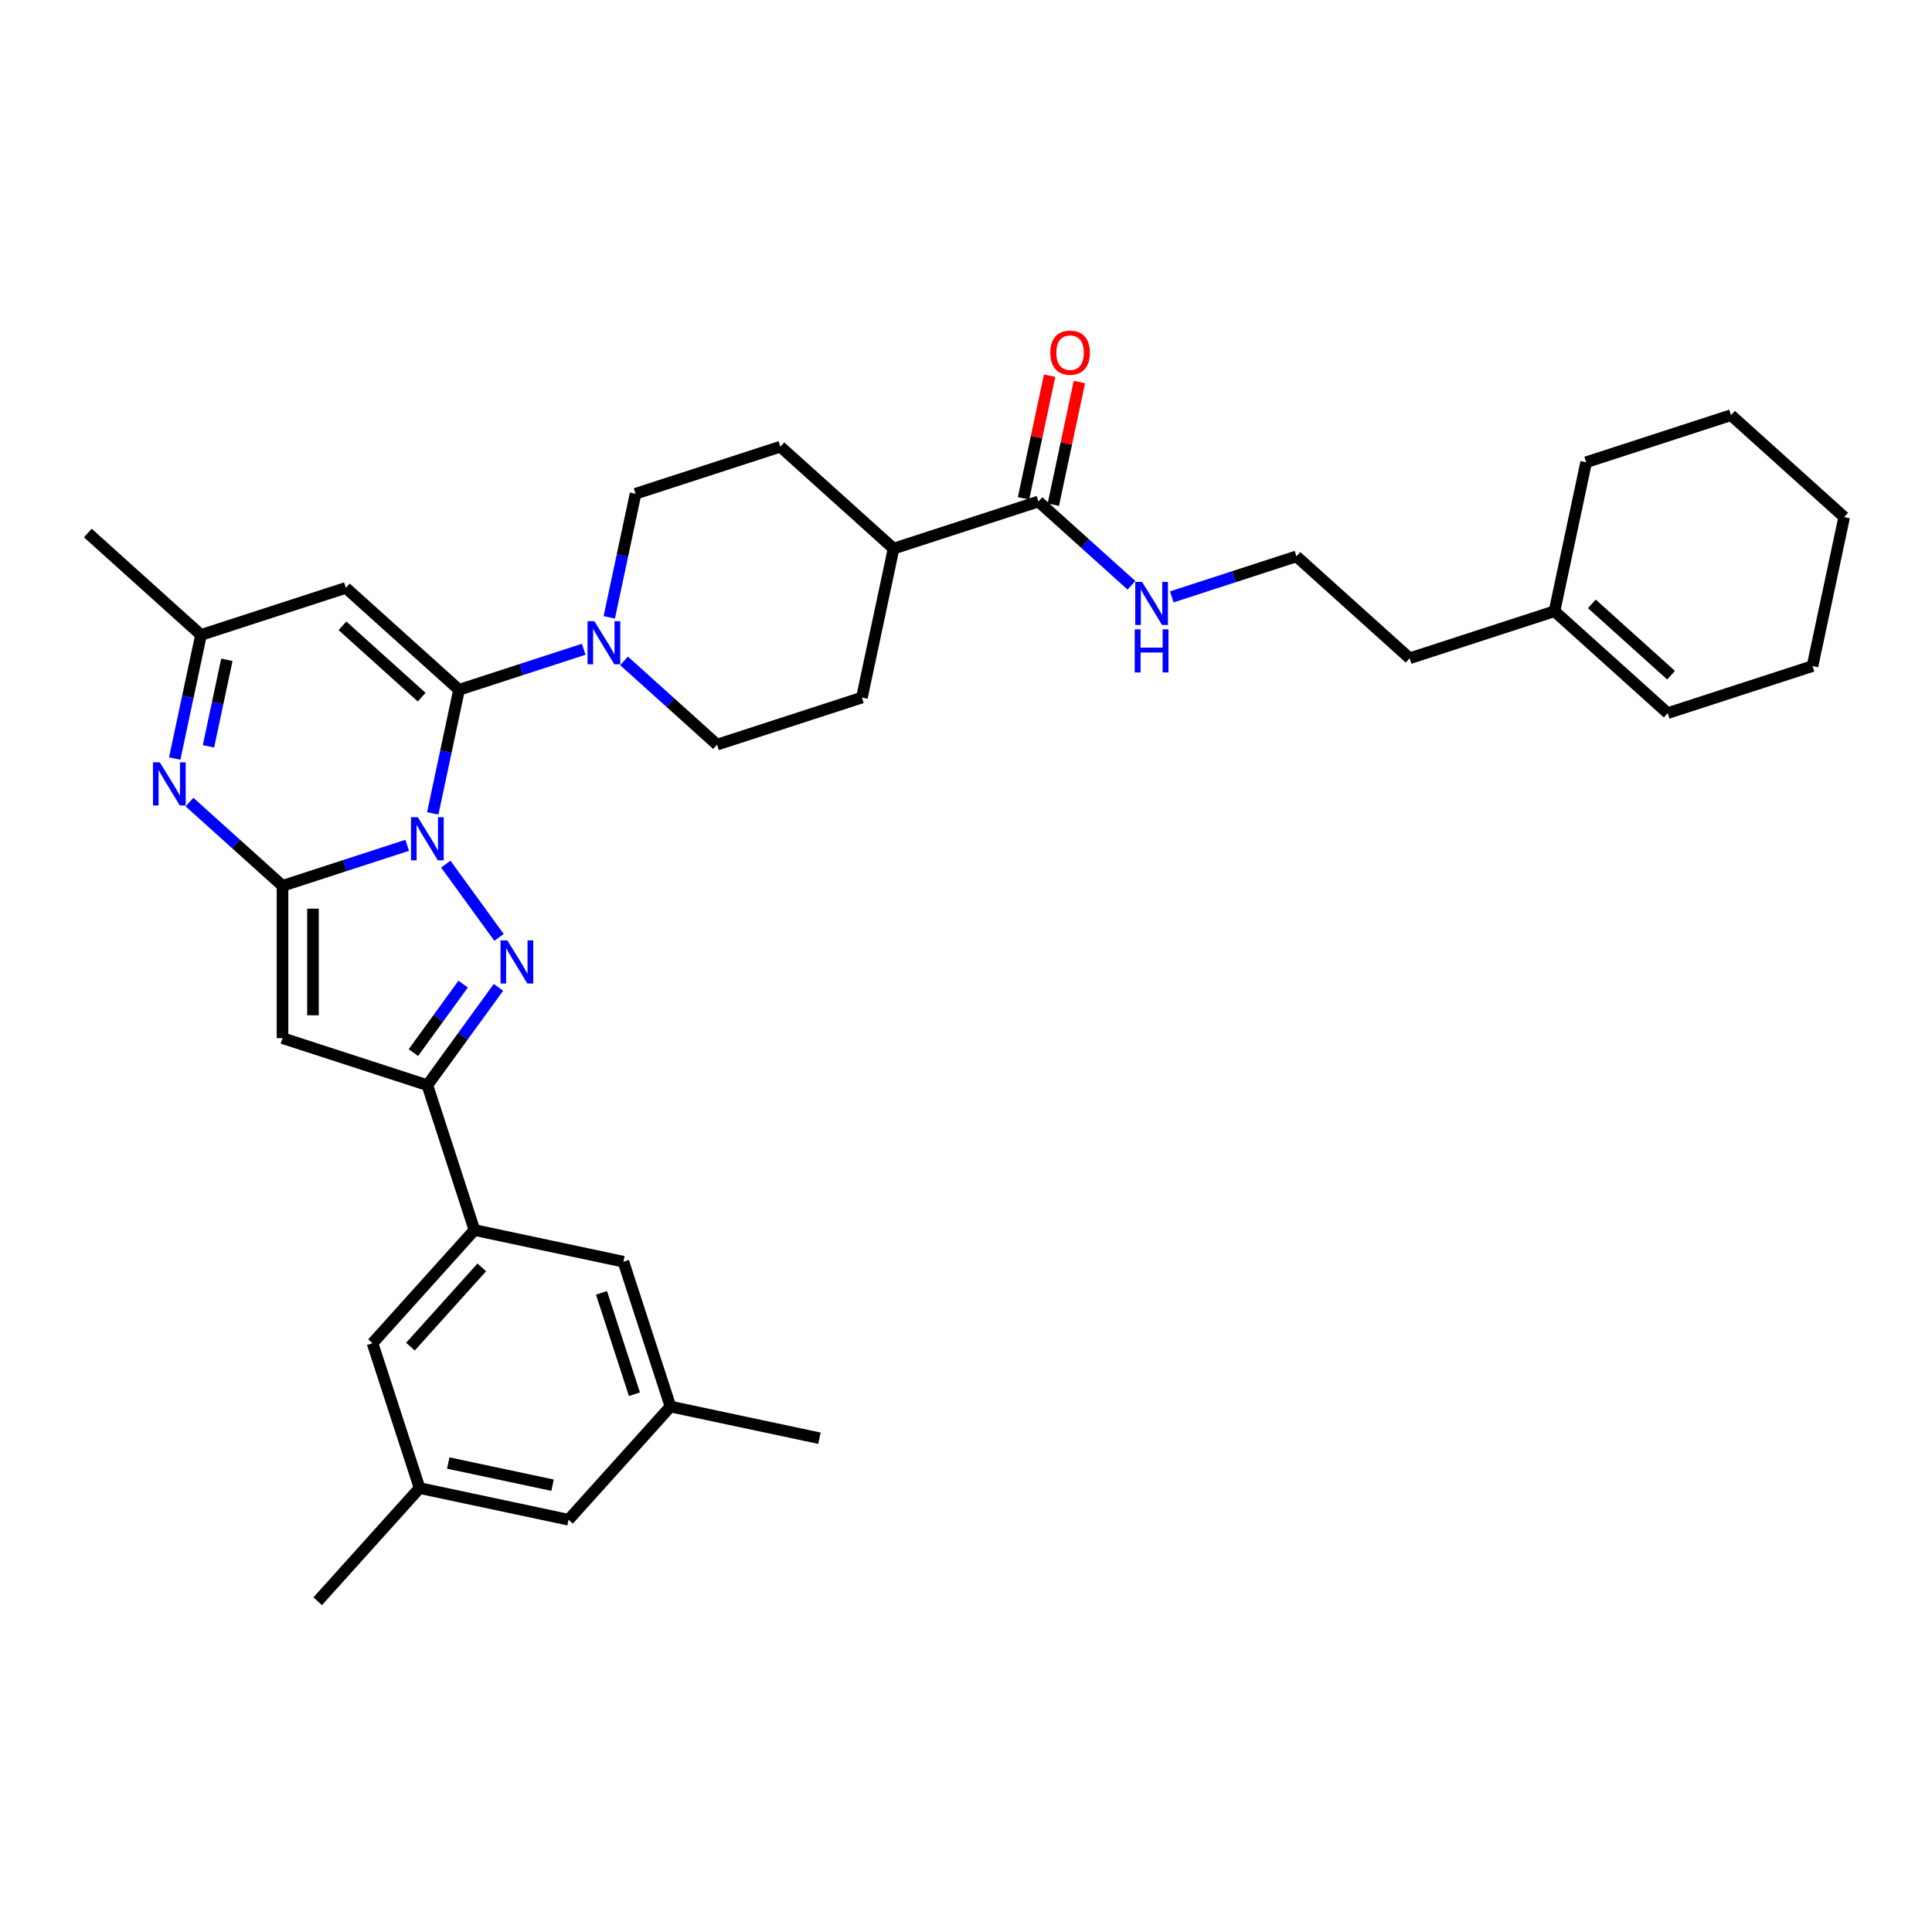 <?xml version='1.0' encoding='iso-8859-1'?>
<svg version='1.1' baseProfile='full'
              xmlns='http://www.w3.org/2000/svg'
                      xmlns:rdkit='http://www.rdkit.org/xml'
                      xmlns:xlink='http://www.w3.org/1999/xlink'
                  xml:space='preserve'
width='1000px' height='1000px' viewBox='0 0 1000 1000'>
<!-- END OF HEADER -->
<rect style='opacity:1.0;fill:#FFFFFF;stroke:none' width='1000' height='1000' x='0' y='0'> </rect>
<path class='bond-0' d='M 210.767,437.533 L 178.499,448.017' style='fill:none;fill-rule:evenodd;stroke:#0000FF;stroke-width:6px;stroke-linecap:butt;stroke-linejoin:miter;stroke-opacity:1' />
<path class='bond-0' d='M 178.499,448.017 L 146.231,458.502' style='fill:none;fill-rule:evenodd;stroke:#000000;stroke-width:6px;stroke-linecap:butt;stroke-linejoin:miter;stroke-opacity:1' />
<path class='bond-1' d='M 223.996,421.008 L 230.795,389.02' style='fill:none;fill-rule:evenodd;stroke:#0000FF;stroke-width:6px;stroke-linecap:butt;stroke-linejoin:miter;stroke-opacity:1' />
<path class='bond-1' d='M 230.795,389.02 L 237.594,357.033' style='fill:none;fill-rule:evenodd;stroke:#000000;stroke-width:6px;stroke-linecap:butt;stroke-linejoin:miter;stroke-opacity:1' />
<path class='bond-2' d='M 230.746,447.275 L 258.293,485.19' style='fill:none;fill-rule:evenodd;stroke:#0000FF;stroke-width:6px;stroke-linecap:butt;stroke-linejoin:miter;stroke-opacity:1' />
<path class='bond-3' d='M 146.231,458.502 L 146.231,537.333' style='fill:none;fill-rule:evenodd;stroke:#000000;stroke-width:6px;stroke-linecap:butt;stroke-linejoin:miter;stroke-opacity:1' />
<path class='bond-3' d='M 161.997,470.326 L 161.997,525.508' style='fill:none;fill-rule:evenodd;stroke:#000000;stroke-width:6px;stroke-linecap:butt;stroke-linejoin:miter;stroke-opacity:1' />
<path class='bond-5' d='M 146.231,458.502 L 122.158,436.826' style='fill:none;fill-rule:evenodd;stroke:#000000;stroke-width:6px;stroke-linecap:butt;stroke-linejoin:miter;stroke-opacity:1' />
<path class='bond-5' d='M 122.158,436.826 L 98.085,415.151' style='fill:none;fill-rule:evenodd;stroke:#0000FF;stroke-width:6px;stroke-linecap:butt;stroke-linejoin:miter;stroke-opacity:1' />
<path class='bond-6' d='M 237.594,357.033 L 179.011,304.284' style='fill:none;fill-rule:evenodd;stroke:#000000;stroke-width:6px;stroke-linecap:butt;stroke-linejoin:miter;stroke-opacity:1' />
<path class='bond-6' d='M 218.257,360.837 L 177.249,323.913' style='fill:none;fill-rule:evenodd;stroke:#000000;stroke-width:6px;stroke-linecap:butt;stroke-linejoin:miter;stroke-opacity:1' />
<path class='bond-7' d='M 237.594,357.033 L 269.862,346.548' style='fill:none;fill-rule:evenodd;stroke:#000000;stroke-width:6px;stroke-linecap:butt;stroke-linejoin:miter;stroke-opacity:1' />
<path class='bond-7' d='M 269.862,346.548 L 302.13,336.064' style='fill:none;fill-rule:evenodd;stroke:#0000FF;stroke-width:6px;stroke-linecap:butt;stroke-linejoin:miter;stroke-opacity:1' />
<path class='bond-4' d='M 257.998,511.051 L 239.601,536.372' style='fill:none;fill-rule:evenodd;stroke:#0000FF;stroke-width:6px;stroke-linecap:butt;stroke-linejoin:miter;stroke-opacity:1' />
<path class='bond-4' d='M 239.601,536.372 L 221.204,561.693' style='fill:none;fill-rule:evenodd;stroke:#000000;stroke-width:6px;stroke-linecap:butt;stroke-linejoin:miter;stroke-opacity:1' />
<path class='bond-4' d='M 239.724,509.38 L 226.846,527.105' style='fill:none;fill-rule:evenodd;stroke:#0000FF;stroke-width:6px;stroke-linecap:butt;stroke-linejoin:miter;stroke-opacity:1' />
<path class='bond-4' d='M 226.846,527.105 L 213.968,544.83' style='fill:none;fill-rule:evenodd;stroke:#000000;stroke-width:6px;stroke-linecap:butt;stroke-linejoin:miter;stroke-opacity:1' />
<path class='bond-34' d='M 146.231,537.333 L 221.204,561.693' style='fill:none;fill-rule:evenodd;stroke:#000000;stroke-width:6px;stroke-linecap:butt;stroke-linejoin:miter;stroke-opacity:1' />
<path class='bond-9' d='M 221.204,561.693 L 245.564,636.666' style='fill:none;fill-rule:evenodd;stroke:#000000;stroke-width:6px;stroke-linecap:butt;stroke-linejoin:miter;stroke-opacity:1' />
<path class='bond-35' d='M 90.439,392.62 L 97.239,360.632' style='fill:none;fill-rule:evenodd;stroke:#0000FF;stroke-width:6px;stroke-linecap:butt;stroke-linejoin:miter;stroke-opacity:1' />
<path class='bond-35' d='M 97.239,360.632 L 104.038,328.644' style='fill:none;fill-rule:evenodd;stroke:#000000;stroke-width:6px;stroke-linecap:butt;stroke-linejoin:miter;stroke-opacity:1' />
<path class='bond-35' d='M 107.901,386.301 L 112.66,363.91' style='fill:none;fill-rule:evenodd;stroke:#0000FF;stroke-width:6px;stroke-linecap:butt;stroke-linejoin:miter;stroke-opacity:1' />
<path class='bond-35' d='M 112.66,363.91 L 117.42,341.519' style='fill:none;fill-rule:evenodd;stroke:#000000;stroke-width:6px;stroke-linecap:butt;stroke-linejoin:miter;stroke-opacity:1' />
<path class='bond-8' d='M 179.011,304.284 L 104.038,328.644' style='fill:none;fill-rule:evenodd;stroke:#000000;stroke-width:6px;stroke-linecap:butt;stroke-linejoin:miter;stroke-opacity:1' />
<path class='bond-13' d='M 323.004,342.07 L 347.077,363.745' style='fill:none;fill-rule:evenodd;stroke:#0000FF;stroke-width:6px;stroke-linecap:butt;stroke-linejoin:miter;stroke-opacity:1' />
<path class='bond-13' d='M 347.077,363.745 L 371.15,385.421' style='fill:none;fill-rule:evenodd;stroke:#000000;stroke-width:6px;stroke-linecap:butt;stroke-linejoin:miter;stroke-opacity:1' />
<path class='bond-14' d='M 315.359,319.539 L 322.158,287.551' style='fill:none;fill-rule:evenodd;stroke:#0000FF;stroke-width:6px;stroke-linecap:butt;stroke-linejoin:miter;stroke-opacity:1' />
<path class='bond-14' d='M 322.158,287.551 L 328.957,255.564' style='fill:none;fill-rule:evenodd;stroke:#000000;stroke-width:6px;stroke-linecap:butt;stroke-linejoin:miter;stroke-opacity:1' />
<path class='bond-27' d='M 104.038,328.644 L 45.455,275.896' style='fill:none;fill-rule:evenodd;stroke:#000000;stroke-width:6px;stroke-linecap:butt;stroke-linejoin:miter;stroke-opacity:1' />
<path class='bond-11' d='M 245.564,636.666 L 192.816,695.25' style='fill:none;fill-rule:evenodd;stroke:#000000;stroke-width:6px;stroke-linecap:butt;stroke-linejoin:miter;stroke-opacity:1' />
<path class='bond-11' d='M 249.369,656.004 L 212.445,697.012' style='fill:none;fill-rule:evenodd;stroke:#000000;stroke-width:6px;stroke-linecap:butt;stroke-linejoin:miter;stroke-opacity:1' />
<path class='bond-12' d='M 245.564,636.666 L 322.673,653.056' style='fill:none;fill-rule:evenodd;stroke:#000000;stroke-width:6px;stroke-linecap:butt;stroke-linejoin:miter;stroke-opacity:1' />
<path class='bond-10' d='M 537.487,259.592 L 462.513,283.952' style='fill:none;fill-rule:evenodd;stroke:#000000;stroke-width:6px;stroke-linecap:butt;stroke-linejoin:miter;stroke-opacity:1' />
<path class='bond-17' d='M 545.197,261.231 L 551.946,229.479' style='fill:none;fill-rule:evenodd;stroke:#000000;stroke-width:6px;stroke-linecap:butt;stroke-linejoin:miter;stroke-opacity:1' />
<path class='bond-17' d='M 551.946,229.479 L 558.695,197.728' style='fill:none;fill-rule:evenodd;stroke:#FF0000;stroke-width:6px;stroke-linecap:butt;stroke-linejoin:miter;stroke-opacity:1' />
<path class='bond-17' d='M 529.776,257.953 L 536.525,226.201' style='fill:none;fill-rule:evenodd;stroke:#000000;stroke-width:6px;stroke-linecap:butt;stroke-linejoin:miter;stroke-opacity:1' />
<path class='bond-17' d='M 536.525,226.201 L 543.274,194.45' style='fill:none;fill-rule:evenodd;stroke:#FF0000;stroke-width:6px;stroke-linecap:butt;stroke-linejoin:miter;stroke-opacity:1' />
<path class='bond-20' d='M 537.487,259.592 L 561.56,281.267' style='fill:none;fill-rule:evenodd;stroke:#000000;stroke-width:6px;stroke-linecap:butt;stroke-linejoin:miter;stroke-opacity:1' />
<path class='bond-20' d='M 561.56,281.267 L 585.632,302.942' style='fill:none;fill-rule:evenodd;stroke:#0000FF;stroke-width:6px;stroke-linecap:butt;stroke-linejoin:miter;stroke-opacity:1' />
<path class='bond-18' d='M 192.816,695.25 L 217.176,770.223' style='fill:none;fill-rule:evenodd;stroke:#000000;stroke-width:6px;stroke-linecap:butt;stroke-linejoin:miter;stroke-opacity:1' />
<path class='bond-19' d='M 322.673,653.056 L 347.033,728.03' style='fill:none;fill-rule:evenodd;stroke:#000000;stroke-width:6px;stroke-linecap:butt;stroke-linejoin:miter;stroke-opacity:1' />
<path class='bond-19' d='M 311.332,669.174 L 328.385,721.656' style='fill:none;fill-rule:evenodd;stroke:#000000;stroke-width:6px;stroke-linecap:butt;stroke-linejoin:miter;stroke-opacity:1' />
<path class='bond-21' d='M 371.15,385.421 L 446.123,361.061' style='fill:none;fill-rule:evenodd;stroke:#000000;stroke-width:6px;stroke-linecap:butt;stroke-linejoin:miter;stroke-opacity:1' />
<path class='bond-22' d='M 328.957,255.564 L 403.93,231.203' style='fill:none;fill-rule:evenodd;stroke:#000000;stroke-width:6px;stroke-linecap:butt;stroke-linejoin:miter;stroke-opacity:1' />
<path class='bond-15' d='M 462.513,283.952 L 403.93,231.203' style='fill:none;fill-rule:evenodd;stroke:#000000;stroke-width:6px;stroke-linecap:butt;stroke-linejoin:miter;stroke-opacity:1' />
<path class='bond-36' d='M 462.513,283.952 L 446.123,361.061' style='fill:none;fill-rule:evenodd;stroke:#000000;stroke-width:6px;stroke-linecap:butt;stroke-linejoin:miter;stroke-opacity:1' />
<path class='bond-16' d='M 804.599,316.368 L 729.626,340.728' style='fill:none;fill-rule:evenodd;stroke:#000000;stroke-width:6px;stroke-linecap:butt;stroke-linejoin:miter;stroke-opacity:1' />
<path class='bond-23' d='M 804.599,316.368 L 863.182,369.117' style='fill:none;fill-rule:evenodd;stroke:#000000;stroke-width:6px;stroke-linecap:butt;stroke-linejoin:miter;stroke-opacity:1' />
<path class='bond-23' d='M 823.936,312.564 L 864.945,349.488' style='fill:none;fill-rule:evenodd;stroke:#000000;stroke-width:6px;stroke-linecap:butt;stroke-linejoin:miter;stroke-opacity:1' />
<path class='bond-28' d='M 804.599,316.368 L 820.989,239.259' style='fill:none;fill-rule:evenodd;stroke:#000000;stroke-width:6px;stroke-linecap:butt;stroke-linejoin:miter;stroke-opacity:1' />
<path class='bond-30' d='M 217.176,770.223 L 164.428,828.806' style='fill:none;fill-rule:evenodd;stroke:#000000;stroke-width:6px;stroke-linecap:butt;stroke-linejoin:miter;stroke-opacity:1' />
<path class='bond-37' d='M 217.176,770.223 L 294.285,786.613' style='fill:none;fill-rule:evenodd;stroke:#000000;stroke-width:6px;stroke-linecap:butt;stroke-linejoin:miter;stroke-opacity:1' />
<path class='bond-37' d='M 232.02,757.259 L 285.996,768.732' style='fill:none;fill-rule:evenodd;stroke:#000000;stroke-width:6px;stroke-linecap:butt;stroke-linejoin:miter;stroke-opacity:1' />
<path class='bond-24' d='M 347.033,728.03 L 294.285,786.613' style='fill:none;fill-rule:evenodd;stroke:#000000;stroke-width:6px;stroke-linecap:butt;stroke-linejoin:miter;stroke-opacity:1' />
<path class='bond-29' d='M 347.033,728.03 L 424.142,744.419' style='fill:none;fill-rule:evenodd;stroke:#000000;stroke-width:6px;stroke-linecap:butt;stroke-linejoin:miter;stroke-opacity:1' />
<path class='bond-25' d='M 606.507,308.949 L 638.775,298.464' style='fill:none;fill-rule:evenodd;stroke:#0000FF;stroke-width:6px;stroke-linecap:butt;stroke-linejoin:miter;stroke-opacity:1' />
<path class='bond-25' d='M 638.775,298.464 L 671.043,287.98' style='fill:none;fill-rule:evenodd;stroke:#000000;stroke-width:6px;stroke-linecap:butt;stroke-linejoin:miter;stroke-opacity:1' />
<path class='bond-31' d='M 863.182,369.117 L 938.155,344.756' style='fill:none;fill-rule:evenodd;stroke:#000000;stroke-width:6px;stroke-linecap:butt;stroke-linejoin:miter;stroke-opacity:1' />
<path class='bond-26' d='M 671.043,287.98 L 729.626,340.728' style='fill:none;fill-rule:evenodd;stroke:#000000;stroke-width:6px;stroke-linecap:butt;stroke-linejoin:miter;stroke-opacity:1' />
<path class='bond-32' d='M 820.989,239.259 L 895.962,214.899' style='fill:none;fill-rule:evenodd;stroke:#000000;stroke-width:6px;stroke-linecap:butt;stroke-linejoin:miter;stroke-opacity:1' />
<path class='bond-38' d='M 938.155,344.756 L 954.545,267.648' style='fill:none;fill-rule:evenodd;stroke:#000000;stroke-width:6px;stroke-linecap:butt;stroke-linejoin:miter;stroke-opacity:1' />
<path class='bond-33' d='M 895.962,214.899 L 954.545,267.648' style='fill:none;fill-rule:evenodd;stroke:#000000;stroke-width:6px;stroke-linecap:butt;stroke-linejoin:miter;stroke-opacity:1' />
<path  class='atom-0' d='M 216.269 422.979
L 223.585 434.804
Q 224.31 435.97, 225.477 438.083
Q 226.643 440.196, 226.706 440.322
L 226.706 422.979
L 229.671 422.979
L 229.671 445.304
L 226.612 445.304
L 218.76 432.376
Q 217.846 430.862, 216.868 429.128
Q 215.922 427.393, 215.639 426.857
L 215.639 445.304
L 212.738 445.304
L 212.738 422.979
L 216.269 422.979
' fill='#0000FF'/>
<path  class='atom-3' d='M 262.605 486.755
L 269.921 498.579
Q 270.646 499.746, 271.813 501.859
Q 272.979 503.972, 273.042 504.098
L 273.042 486.755
L 276.006 486.755
L 276.006 509.08
L 272.948 509.08
L 265.096 496.151
Q 264.182 494.638, 263.204 492.904
Q 262.258 491.169, 261.974 490.633
L 261.974 509.08
L 259.073 509.08
L 259.073 486.755
L 262.605 486.755
' fill='#0000FF'/>
<path  class='atom-6' d='M 82.713 394.591
L 90.028 406.415
Q 90.754 407.582, 91.92 409.695
Q 93.087 411.807, 93.15 411.933
L 93.15 394.591
L 96.114 394.591
L 96.114 416.916
L 93.056 416.916
L 85.204 403.987
Q 84.29 402.474, 83.312 400.739
Q 82.366 399.005, 82.082 398.469
L 82.082 416.916
L 79.181 416.916
L 79.181 394.591
L 82.713 394.591
' fill='#0000FF'/>
<path  class='atom-8' d='M 307.632 321.51
L 314.948 333.334
Q 315.673 334.501, 316.84 336.614
Q 318.007 338.727, 318.07 338.853
L 318.07 321.51
L 321.034 321.51
L 321.034 343.835
L 317.975 343.835
L 310.123 330.906
Q 309.209 329.393, 308.231 327.659
Q 307.285 325.924, 307.002 325.388
L 307.002 343.835
L 304.101 343.835
L 304.101 321.51
L 307.632 321.51
' fill='#0000FF'/>
<path  class='atom-18' d='M 543.628 182.546
Q 543.628 177.185, 546.277 174.19
Q 548.926 171.194, 553.877 171.194
Q 558.827 171.194, 561.476 174.19
Q 564.125 177.185, 564.125 182.546
Q 564.125 187.969, 561.444 191.06
Q 558.764 194.118, 553.877 194.118
Q 548.957 194.118, 546.277 191.06
Q 543.628 188.001, 543.628 182.546
M 553.877 191.596
Q 557.282 191.596, 559.111 189.325
Q 560.971 187.023, 560.971 182.546
Q 560.971 178.163, 559.111 175.956
Q 557.282 173.717, 553.877 173.717
Q 550.471 173.717, 548.611 175.924
Q 546.782 178.131, 546.782 182.546
Q 546.782 187.055, 548.611 189.325
Q 550.471 191.596, 553.877 191.596
' fill='#FF0000'/>
<path  class='atom-21' d='M 591.135 301.178
L 598.45 313.002
Q 599.176 314.169, 600.342 316.282
Q 601.509 318.394, 601.572 318.52
L 601.572 301.178
L 604.536 301.178
L 604.536 323.503
L 601.478 323.503
L 593.626 310.574
Q 592.712 309.061, 591.734 307.326
Q 590.788 305.592, 590.504 305.056
L 590.504 323.503
L 587.603 323.503
L 587.603 301.178
L 591.135 301.178
' fill='#0000FF'/>
<path  class='atom-21' d='M 587.335 325.735
L 590.362 325.735
L 590.362 335.226
L 601.777 335.226
L 601.777 325.735
L 604.804 325.735
L 604.804 348.06
L 601.777 348.06
L 601.777 337.749
L 590.362 337.749
L 590.362 348.06
L 587.335 348.06
L 587.335 325.735
' fill='#0000FF'/>
</svg>
